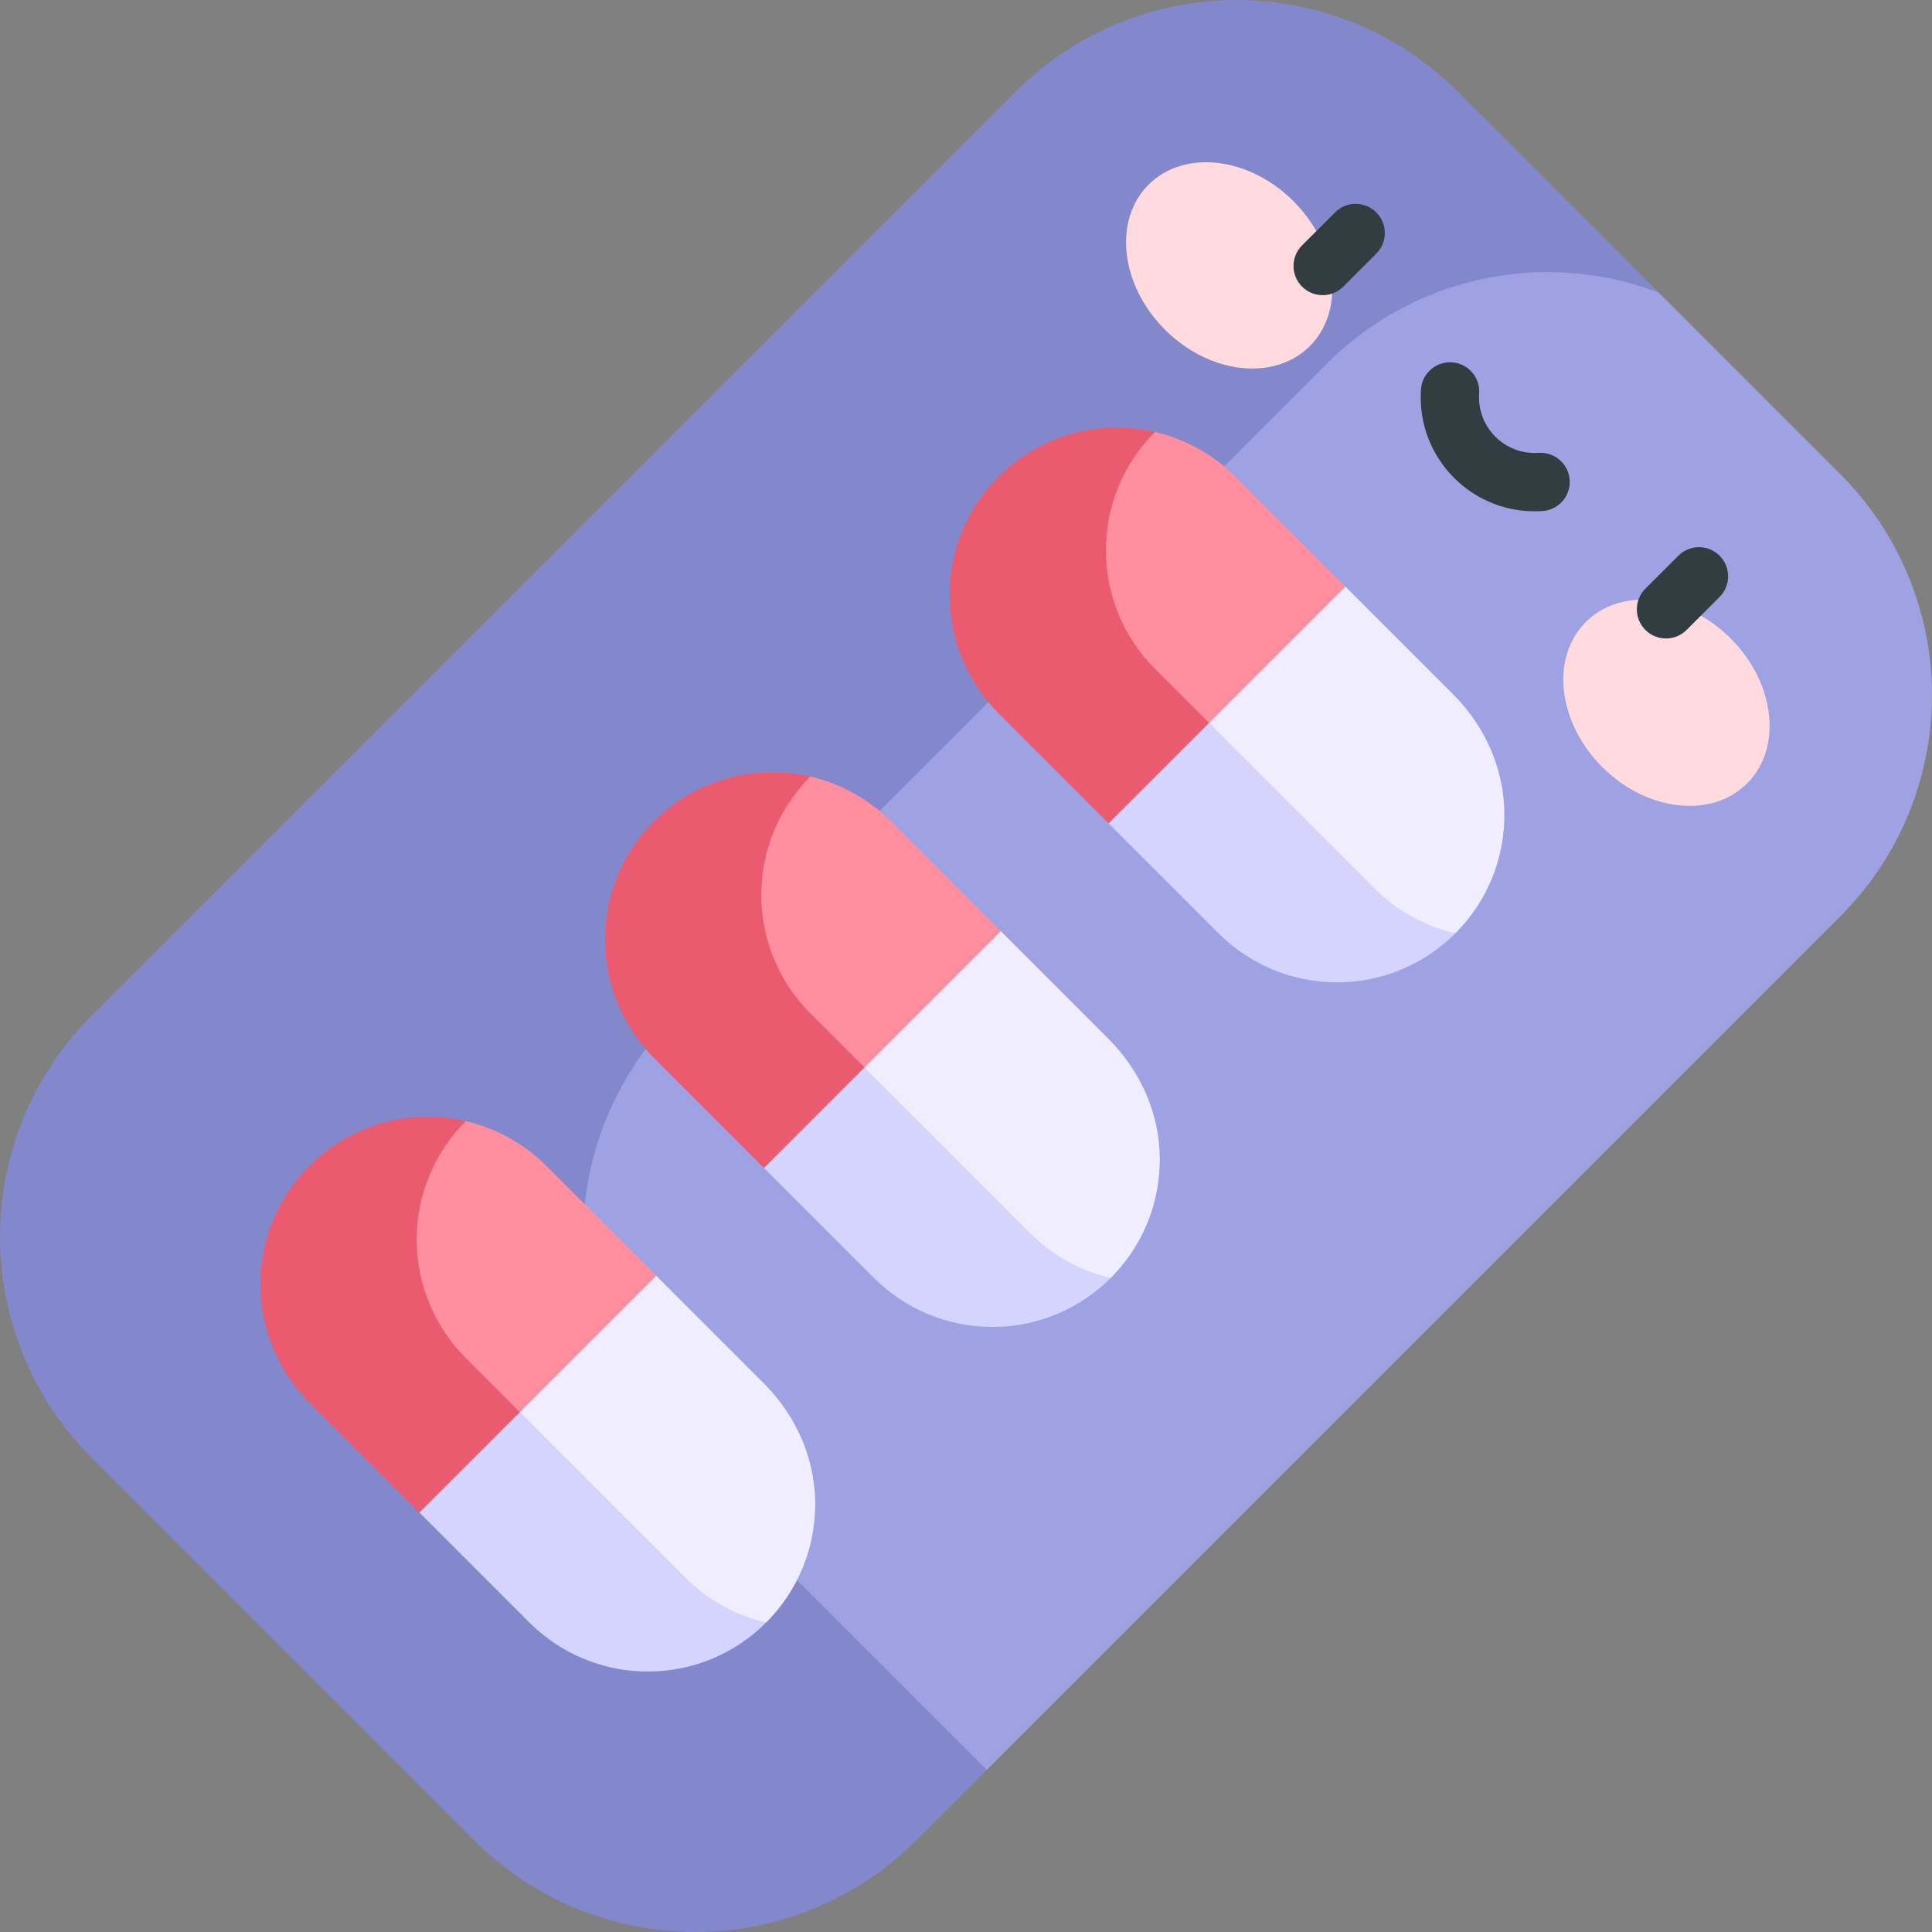 <svg width="157" height="157" viewBox="0 0 157 157" fill="none" xmlns="http://www.w3.org/2000/svg">
<rect x="0" y="0" width="157" height="157" fill="#808080" stroke="none"/>
<path d="M149.566 38.55L134.793 23.777C125.767 14.751 111.133 14.751 102.108 23.777L42.183 83.702V143.822H80.19L149.566 74.446C154.326 69.686 157 63.23 157 56.498C157 49.766 154.326 43.31 149.566 38.55Z" fill="#9EA2E3"/>
<path d="M47.384 100.502C47.384 93.77 50.058 87.314 54.819 82.554L107.826 29.547C112.586 24.787 119.042 22.113 125.774 22.113C128.887 22.113 131.938 22.691 134.792 23.777L118.45 7.434C113.69 2.674 107.234 0 100.502 0C93.77 0 87.314 2.674 82.554 7.434L7.434 82.554C2.674 87.314 0 93.77 0 100.502C0 107.234 2.674 113.69 7.434 118.45L38.55 149.565C43.31 154.326 49.766 157 56.498 157C63.23 157 69.686 154.326 74.446 149.566L80.19 143.821L54.819 118.45C50.059 113.69 47.384 107.234 47.384 100.502Z" fill="#8288CB"/>
<path d="M106.443 28.123C109.327 25.24 108.729 19.967 105.108 16.346C101.488 12.725 96.215 12.127 93.331 15.011C90.448 17.894 91.046 23.167 94.666 26.788C98.287 30.409 103.56 31.007 106.443 28.123Z" fill="#FFDBE0"/>
<path d="M141.977 63.663C144.86 60.78 144.262 55.507 140.642 51.886C137.021 48.266 131.748 47.668 128.865 50.551C125.981 53.435 126.579 58.708 130.2 62.328C133.82 65.949 139.093 66.547 141.977 63.663Z" fill="#FFDBE0"/>
<path d="M108.49 17.261L105.809 19.941C104.884 20.867 104.884 22.367 105.809 23.292C106.735 24.217 108.235 24.217 109.16 23.292L111.84 20.611C112.766 19.686 112.766 18.186 111.84 17.261C110.915 16.336 109.415 16.336 108.49 17.261Z" fill="#313D40"/>
<path d="M139.739 45.16C138.814 44.235 137.314 44.235 136.388 45.16L133.708 47.84C132.783 48.766 132.783 50.265 133.708 51.191C134.634 52.116 136.134 52.115 137.059 51.191L139.739 48.51C140.664 47.585 140.664 46.085 139.739 45.16Z" fill="#313D40"/>
<path d="M125.029 36.8C122.281 36.987 120.012 34.715 120.2 31.971C120.289 30.665 119.304 29.534 117.998 29.445C116.692 29.355 115.562 30.341 115.472 31.646C115.088 37.248 119.729 41.911 125.354 41.528C126.659 41.438 127.645 40.307 127.555 39.002C127.466 37.696 126.334 36.717 125.029 36.8Z" fill="#313D40"/>
<path d="M118.098 56.434L109.332 47.668H98.254V68.942L105.159 75.847H118.264C120.784 73.329 122.321 69.827 122.249 65.966C122.183 62.377 120.636 58.973 118.098 56.434Z" fill="#EFEDFF"/>
<path d="M108.645 79.83C105.037 79.83 101.576 78.397 99.024 75.845L90.09 66.91V61.775L98.253 58.747L111.723 72.217C113.536 74.029 115.807 75.276 118.263 75.848C115.802 78.308 112.401 79.83 108.645 79.83Z" fill="#D4D4FF"/>
<path d="M109.332 47.668L100.397 38.734C98.585 36.921 96.314 35.674 93.857 35.103H89.056V58.746H98.254L109.332 47.668Z" fill="#FF8E9E"/>
<path d="M93.854 54.347C91.303 51.796 89.869 48.335 89.869 44.726C89.869 40.968 91.393 37.565 93.857 35.103C92.855 34.87 91.822 34.748 90.776 34.748C83.262 34.748 77.17 40.84 77.17 48.355C77.17 51.963 78.604 55.424 81.155 57.975L90.09 66.91L98.254 58.746L93.854 54.347Z" fill="#EA5B70"/>
<path d="M90.095 84.437L81.33 75.671H70.251V96.944L77.157 103.85H90.261C92.781 101.331 94.318 97.829 94.247 93.969C94.18 90.379 92.634 86.975 90.095 84.437Z" fill="#EFEDFF"/>
<path d="M80.643 107.832C77.034 107.832 73.574 106.399 71.022 103.847L62.087 94.913V89.778L70.251 86.749L83.721 100.219C85.533 102.031 87.804 103.279 90.261 103.85C87.799 106.311 84.399 107.832 80.643 107.832Z" fill="#D4D4FF"/>
<path d="M81.329 75.671L72.395 66.736C70.582 64.924 68.311 63.676 65.855 63.105H61.054V86.749H70.251L81.329 75.671Z" fill="#FF8E9E"/>
<path d="M65.852 82.35C63.3 79.798 61.867 76.337 61.867 72.729C61.867 68.97 63.391 65.568 65.855 63.105C64.852 62.872 63.819 62.751 62.774 62.751C55.259 62.751 49.168 68.843 49.168 76.357C49.168 79.966 50.601 83.426 53.153 85.978L62.087 94.913L70.251 86.749L65.852 82.35Z" fill="#EA5B70"/>
<path d="M62.093 112.439L53.327 103.673H42.249V124.947L49.154 131.852H62.259C64.779 129.334 66.316 125.832 66.244 121.971C66.178 118.382 64.632 114.978 62.093 112.439Z" fill="#EFEDFF"/>
<path d="M52.641 135.835C49.032 135.835 45.572 134.402 43.02 131.85L34.085 122.915V117.78L42.249 114.752L55.719 128.222C57.531 130.034 59.802 131.281 62.259 131.853C59.797 134.313 56.396 135.835 52.641 135.835Z" fill="#D4D4FF"/>
<path d="M53.327 103.673L44.392 94.739C42.58 92.926 40.309 91.679 37.852 91.108H33.051V114.752H42.249L53.327 103.673Z" fill="#FF8E9E"/>
<path d="M37.849 110.352C35.298 107.801 33.864 104.34 33.864 100.732C33.864 96.973 35.388 93.57 37.852 91.108C36.85 90.875 35.817 90.754 34.771 90.754C27.257 90.754 21.165 96.845 21.165 104.36C21.165 107.968 22.599 111.429 25.15 113.98L34.085 122.915L42.248 114.752L37.849 110.352Z" fill="#EA5B70"/>
</svg>
